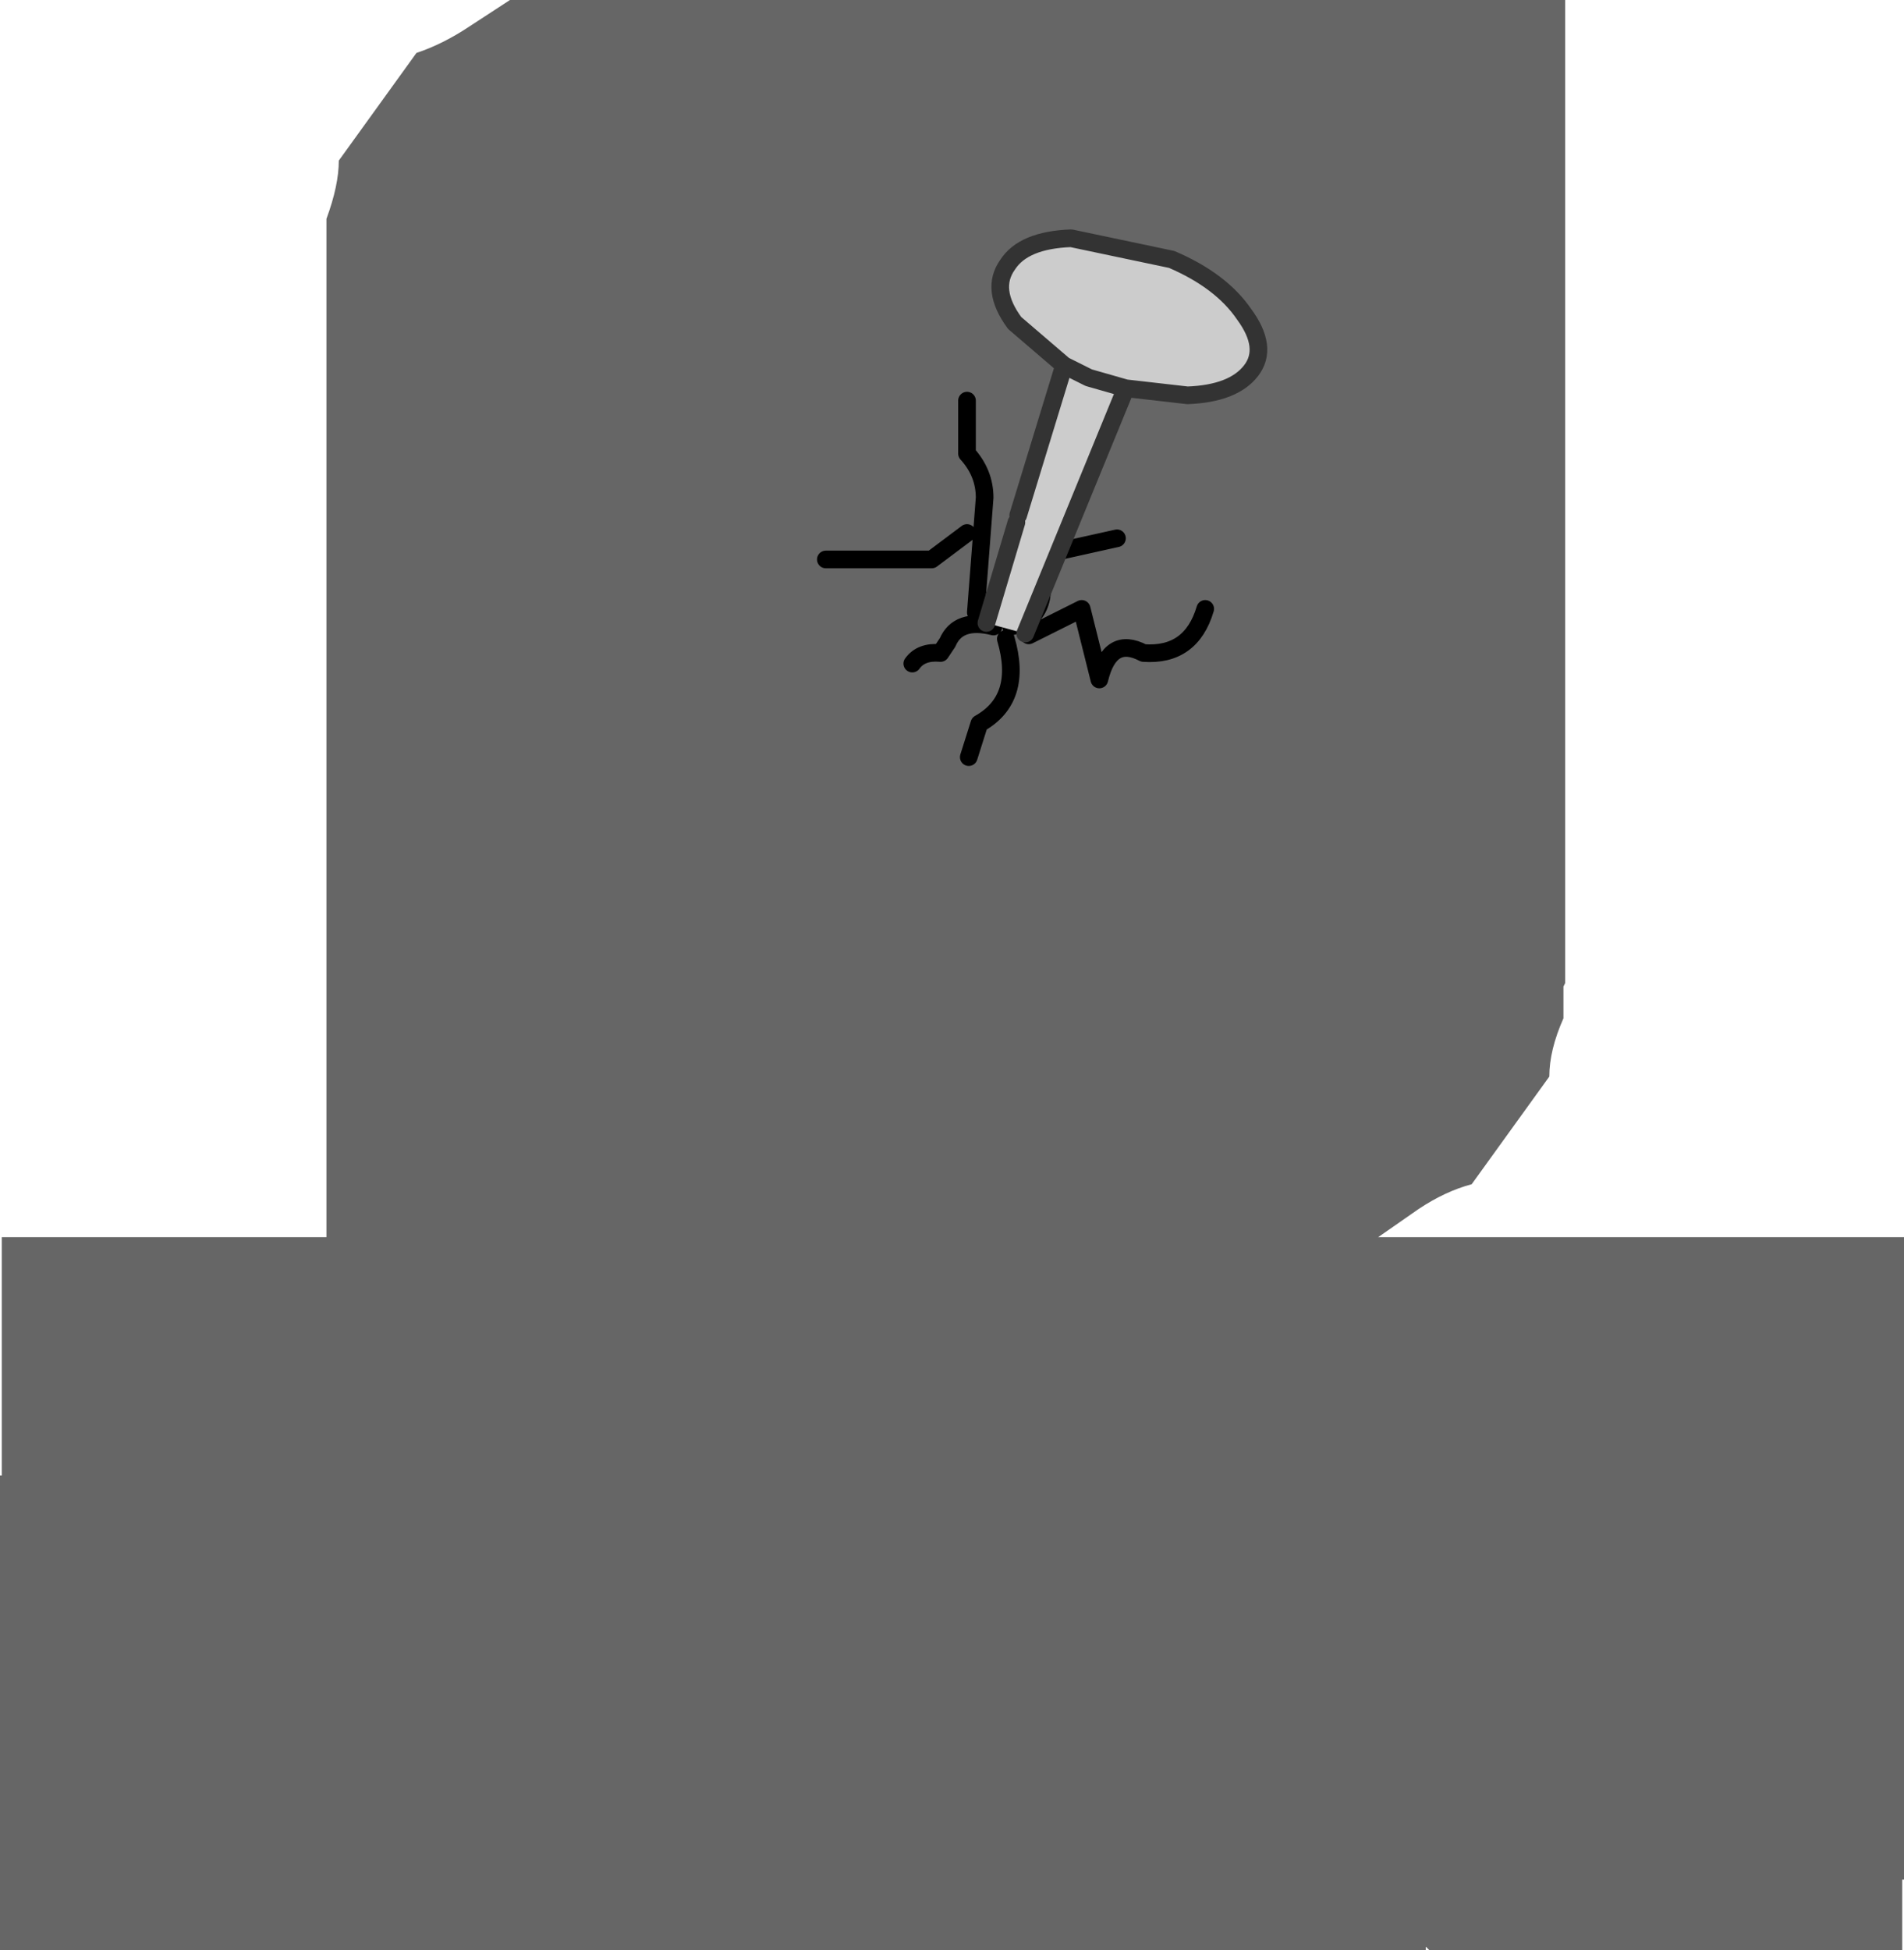 <?xml version="1.0" encoding="UTF-8" standalone="no"?>
<svg xmlns:xlink="http://www.w3.org/1999/xlink" height="55.25px" width="53.95px" xmlns="http://www.w3.org/2000/svg">
  <g transform="matrix(1.0, 0.0, 0.0, 1.0, 24.2, 18.8)">
    <path d="M-14.95 -12.6 Q-14.6 -13.55 -14.6 -14.25 L-12.4 -17.3 Q-11.65 -17.55 -10.9 -18.05 L-9.75 -18.8 20.15 -18.8 20.15 9.05 20.1 9.15 20.1 10.05 Q19.7 10.95 19.7 11.7 L17.5 14.75 Q16.75 14.95 16.0 15.45 L14.85 16.25 29.75 16.25 29.75 34.45 29.7 34.45 29.7 36.45 16.3 36.45 16.2 36.35 16.2 36.45 -24.2 36.45 -24.2 23.0 -24.15 23.0 -24.15 16.25 -14.95 16.25 -14.95 -12.6 M-0.55 9.7 L-0.85 9.2 -0.55 9.7" fill="#666666" fill-rule="evenodd" stroke="none"/>
    <path d="M3.95 -1.05 Q2.95 -1.3 2.65 -0.6 L2.45 -0.3 Q1.9 -0.35 1.65 0.0 M3.2 -3.7 L2.2 -2.95 -0.8 -2.95 M3.45 -1.45 L3.7 -4.7 Q3.7 -5.4 3.2 -5.95 L3.2 -7.45 M4.95 -0.8 L6.45 -1.55 6.95 0.45 Q7.25 -0.8 8.2 -0.3 9.55 -0.2 9.95 -1.55 M4.45 -1.05 Q5.6 -1.3 5.25 -2.8 L5.2 -3.05 7.45 -3.55 M4.3 -0.7 Q4.8 1.0 3.55 1.7 L3.25 2.65" fill="none" stroke="#000000" stroke-linecap="round" stroke-linejoin="round" stroke-width="0.5"/>
    <path d="M4.65 -4.2 L5.95 -8.45 4.55 -9.65 Q3.85 -10.6 4.35 -11.3 4.8 -12.0 6.15 -12.05 L9.0 -11.45 Q10.4 -10.85 11.05 -9.9 11.75 -8.95 11.25 -8.3 10.75 -7.65 9.45 -7.6 L7.7 -7.8 4.85 -0.85 3.75 -1.15 4.6 -4.0 4.65 -4.2 M5.95 -8.45 L6.65 -8.1 7.7 -7.8 6.65 -8.1 5.95 -8.45" fill="#cccccc" fill-rule="evenodd" stroke="none"/>
    <path d="M4.65 -4.2 L5.95 -8.45 4.55 -9.65 Q3.85 -10.6 4.35 -11.3 4.8 -12.0 6.15 -12.05 L9.0 -11.45 Q10.4 -10.85 11.05 -9.9 11.75 -8.95 11.25 -8.3 10.75 -7.65 9.45 -7.6 L7.7 -7.8 4.85 -0.85 M3.75 -1.15 L4.6 -4.0 M7.7 -7.8 L6.65 -8.1 5.95 -8.45" fill="none" stroke="#333333" stroke-linecap="round" stroke-linejoin="round" stroke-width="0.5"/>
  </g>
</svg>
